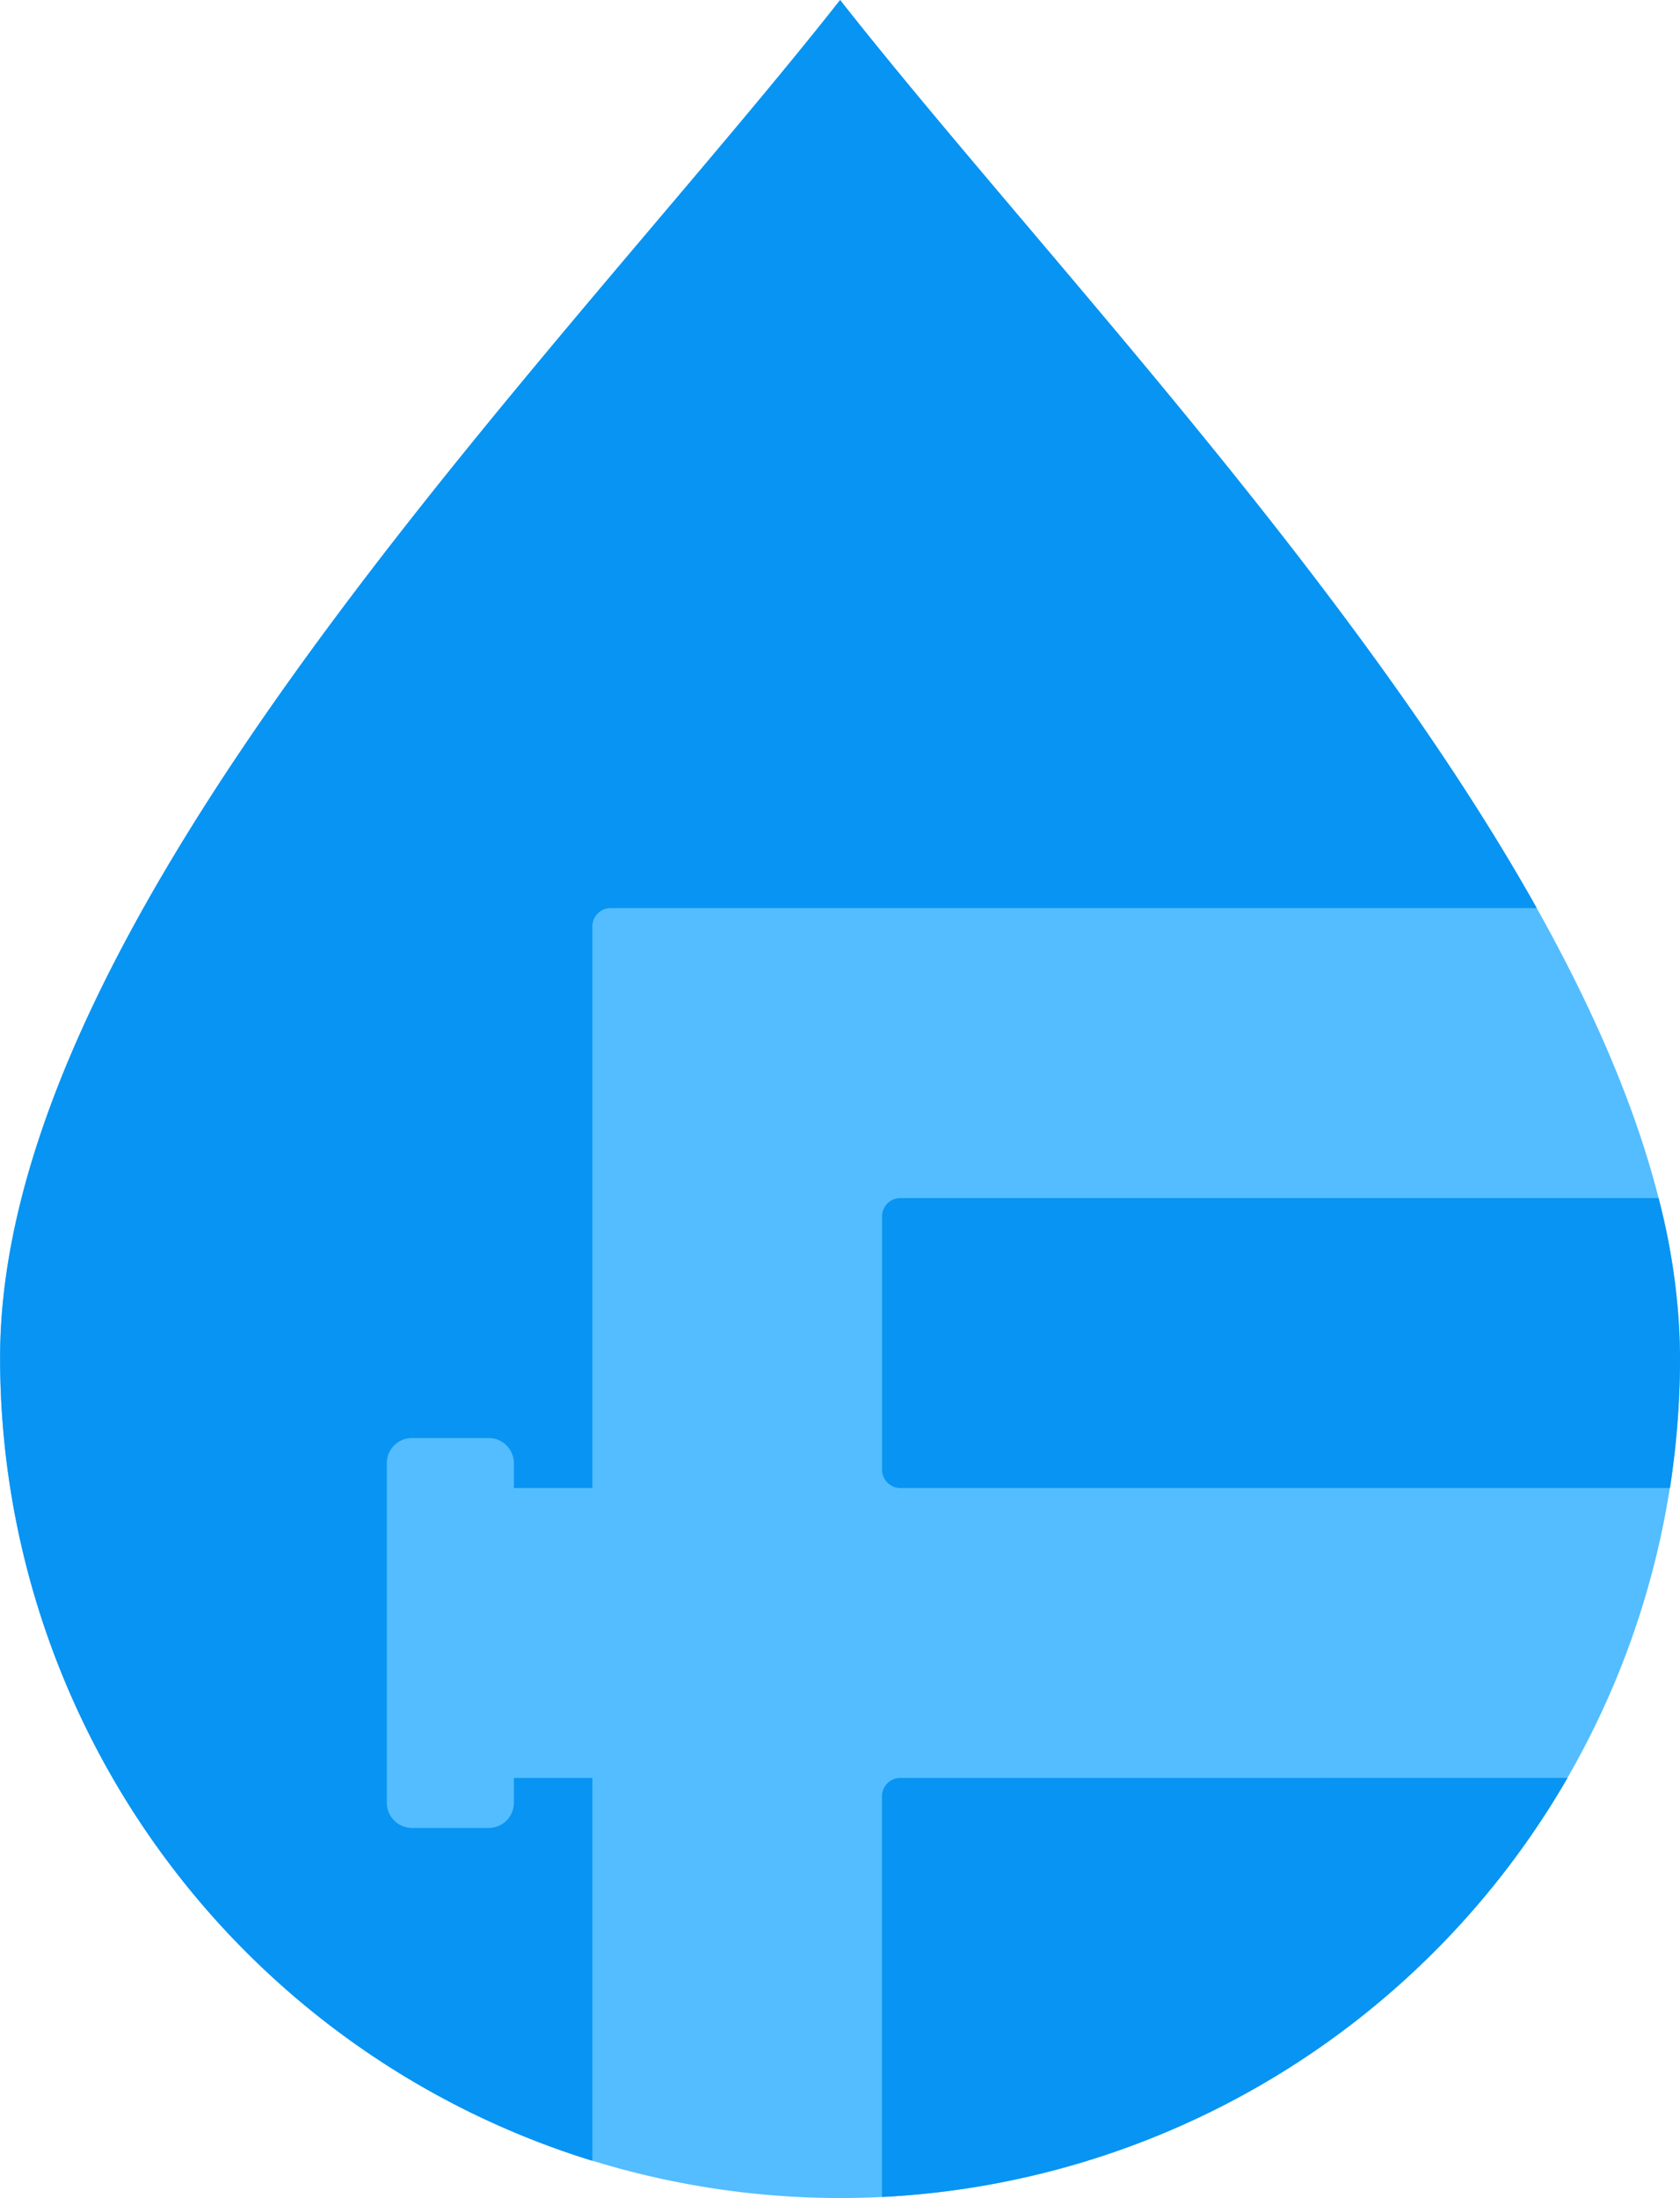 <svg id="Groupe_193" data-name="Groupe 193" xmlns="http://www.w3.org/2000/svg" width="65.161" height="85.204" viewBox="0 0 65.161 85.204">
  <path id="Tracé_130" data-name="Tracé 130" d="M2537.873,117.584a32.579,32.579,0,1,1-65.159,0c0-11.961,10.414-25.985,20.406-38.026,4.465-5.385,8.845-10.371,12.175-14.6C2516.062,78.646,2537.873,100.276,2537.873,117.584Z" transform="translate(-2472.712 -64.958)" fill="#53bdff" fill-rule="evenodd"/>
  <g id="Groupe_46" data-name="Groupe 46" transform="translate(0 0)">
    <path id="Tracé_131" data-name="Tracé 131" d="M2532.3,100.35h-35.92a.71.71,0,0,0-.71.71v21.77h-3.044v-.964a.976.976,0,0,0-.975-.975h-2.979a.976.976,0,0,0-.975.975V135.03a.977.977,0,0,0,.975.977h2.979a.977.977,0,0,0,.975-.977v-.962h3.044v14.843a32.573,32.573,0,0,1-22.971-31.136c0-11.961,10.415-25.986,20.407-38.026,4.465-5.385,8.846-10.373,12.175-14.6C2512.621,74.484,2525.1,87.516,2532.3,100.35Z" transform="translate(-2472.694 -65.147)" fill="#0894f2" fill-rule="evenodd"/>
    <path id="Tracé_132" data-name="Tracé 132" d="M2843.7,759a32.572,32.572,0,0,1-26.59,16.245V759.713a.711.711,0,0,1,.708-.712Z" transform="translate(-2782.901 -690.08)" fill="#0894f2" fill-rule="evenodd"/>
    <path id="Tracé_133" data-name="Tracé 133" d="M2848.062,538.89a32.909,32.909,0,0,1-.389,5.055h-29.85a.712.712,0,0,1-.71-.712v-9.819a.709.709,0,0,1,.708-.708h29.41A25.091,25.091,0,0,1,2848.062,538.89Z" transform="translate(-2782.901 -486.262)" fill="#0894f2" fill-rule="evenodd"/>
  </g>
</svg>
